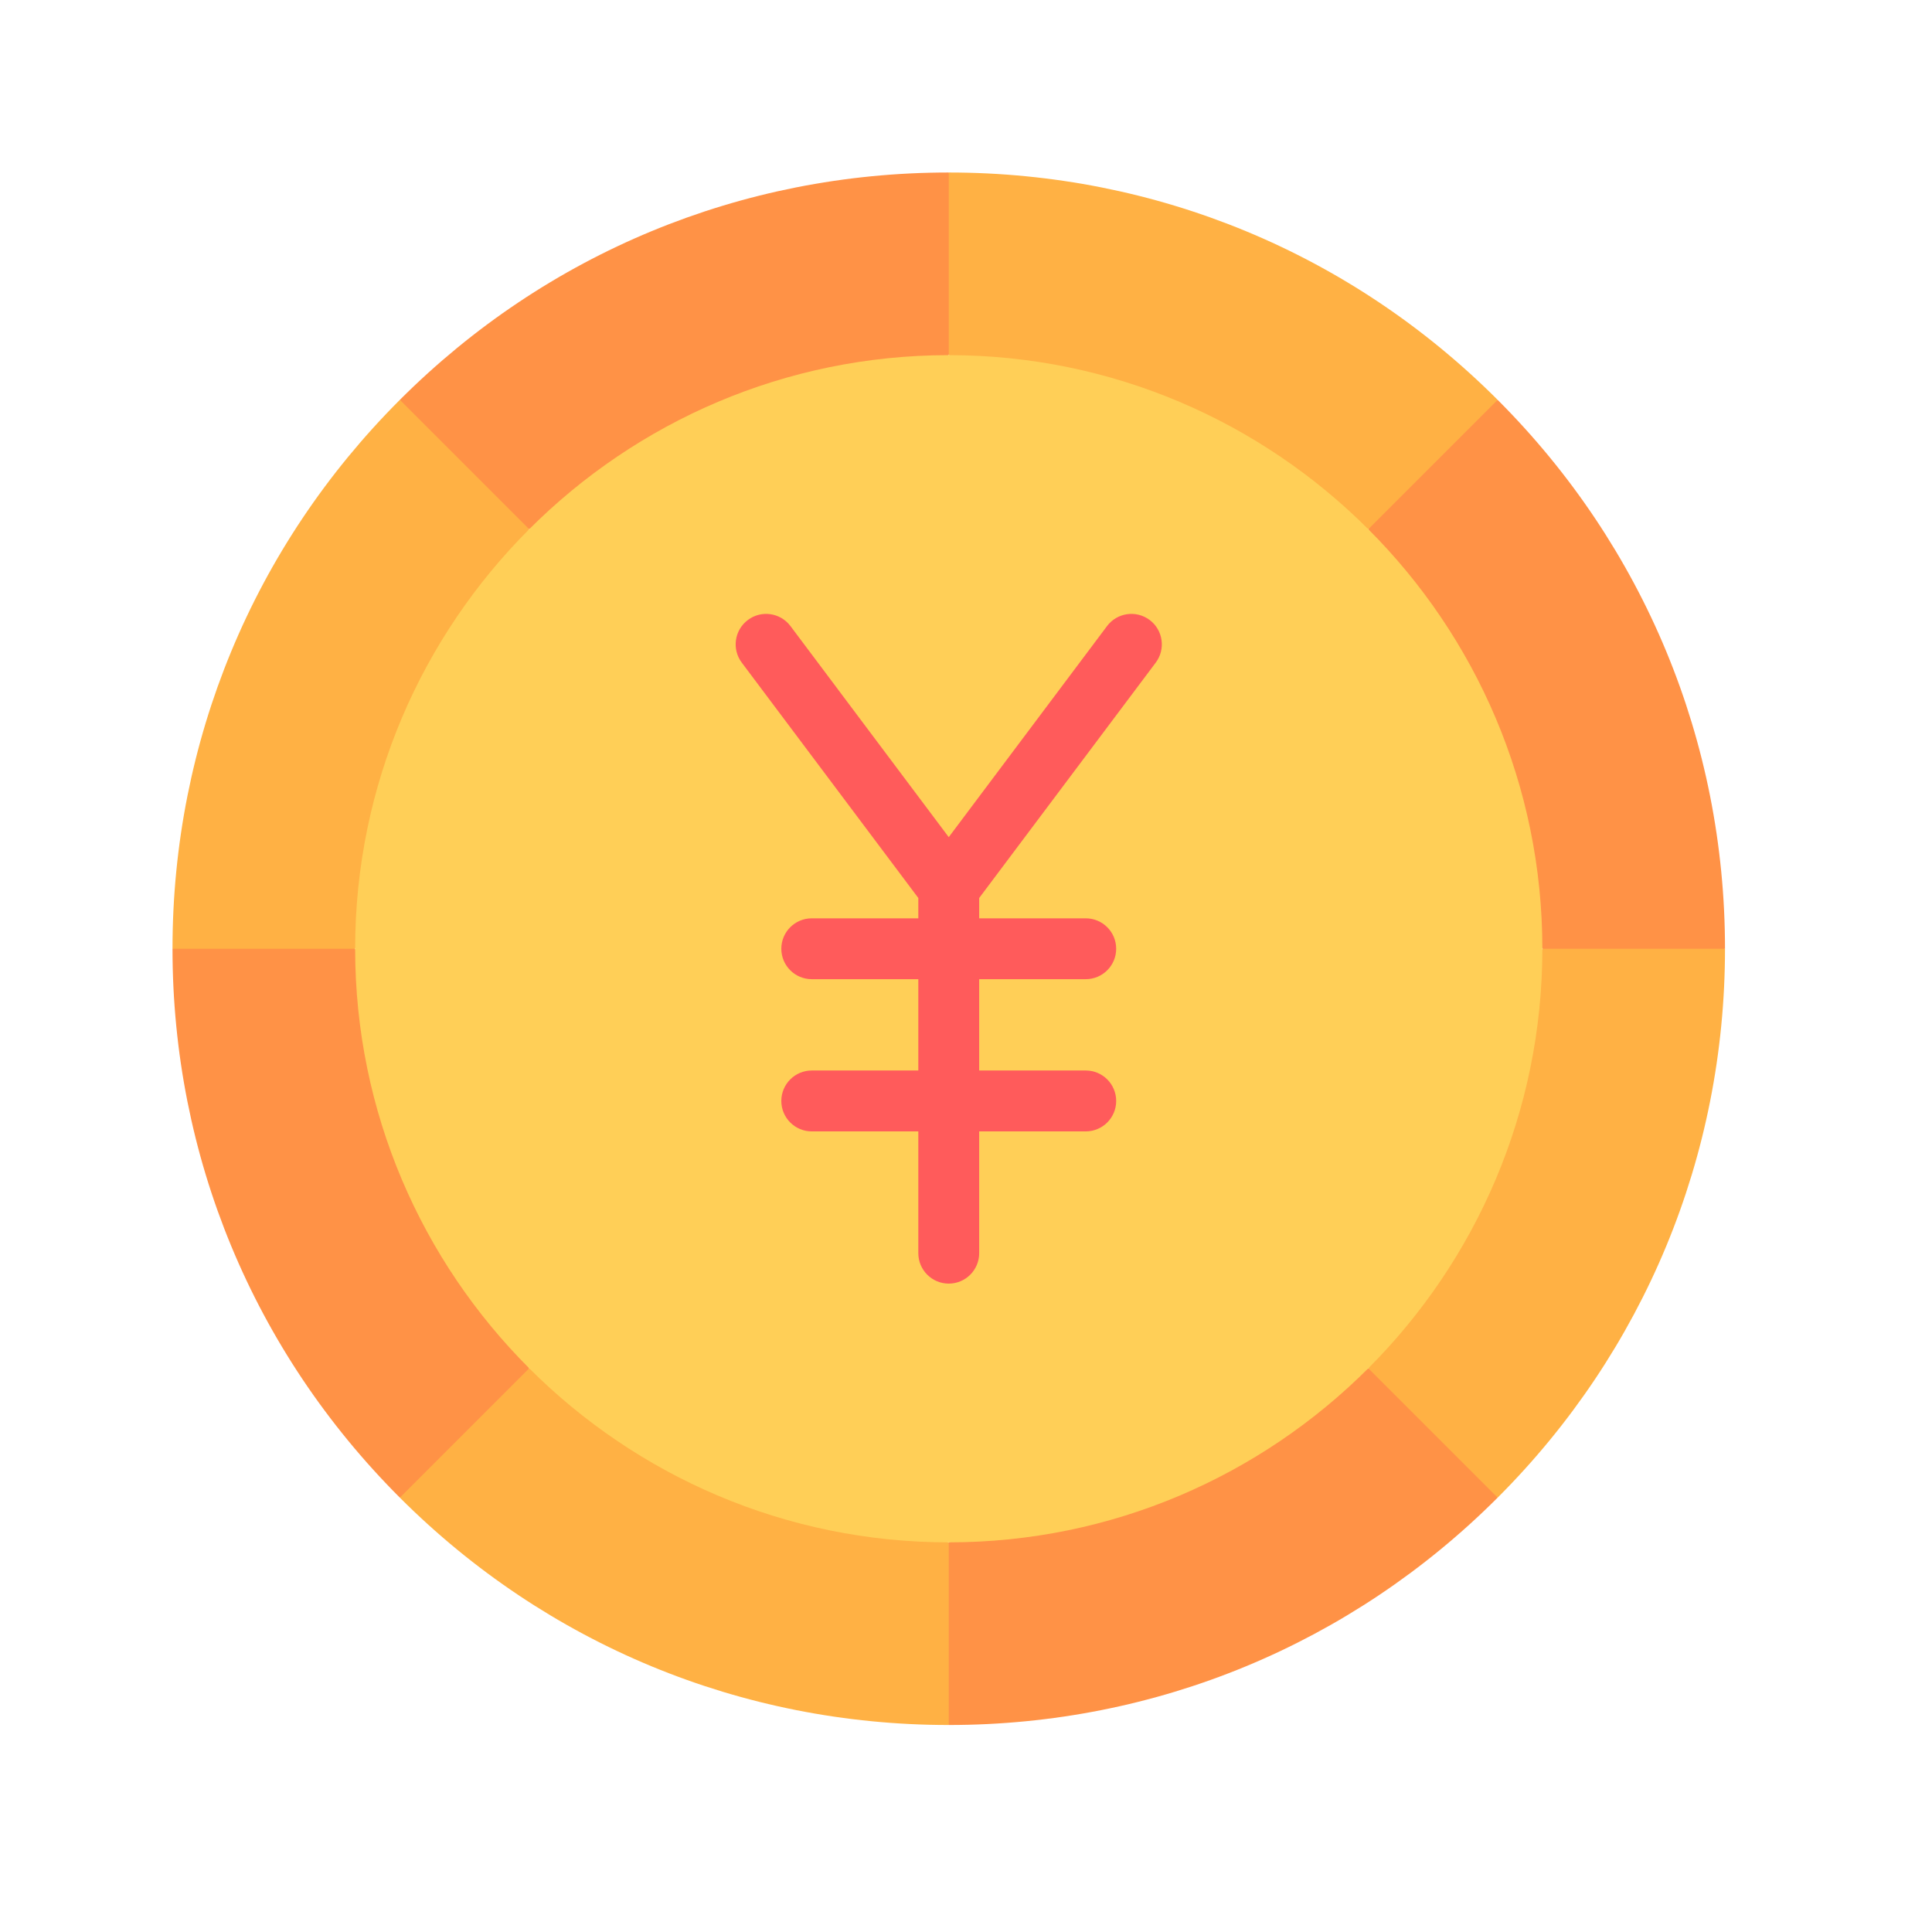 <svg width="56" height="56" viewBox="0 0 56 56" fill="none" xmlns="http://www.w3.org/2000/svg">
<path d="M11.59 11.59C7.34 15.84 5 21.49 5 27.5L7.647 28.824L10.294 27.5L15.339 15.339L13.823 12.059L11.59 11.59Z" fill="#FFB144"/>
<path d="M27.5 5L26.177 7.647L27.5 10.294L39.661 15.339L42.059 13.912L43.41 11.59C39.16 7.34 33.51 5 27.5 5Z" fill="#FFB144"/>
<path d="M44.706 27.5L39.661 39.661L41.177 42.941L43.41 43.41C47.66 39.16 50 33.51 50 27.5L47.353 26.177L44.706 27.5Z" fill="#FFB144"/>
<path d="M11.59 11.59L15.339 15.339L27.5 10.294V5C21.49 5 15.84 7.34 11.59 11.59Z" fill="#FF9246"/>
<path d="M43.41 11.59L39.661 15.339L44.706 27.5H50C50 21.49 47.66 15.84 43.41 11.59Z" fill="#FF9246"/>
<path d="M15.339 39.661L12.941 40.294L11.59 43.41C15.84 47.66 21.49 50 27.5 50L28.823 47.353L27.5 44.706L15.339 39.661Z" fill="#FFB144"/>
<path d="M39.661 39.661L27.5 44.706V50C33.51 50 39.16 47.66 43.41 43.41L39.661 39.661Z" fill="#FF9246"/>
<path d="M10.294 27.5H5C5 33.51 7.34 39.16 11.59 43.41L15.339 39.661L10.294 27.5Z" fill="#FF9246"/>
<path d="M27.5 10.294C18.013 10.294 10.294 18.013 10.294 27.5C10.294 36.987 18.013 44.706 27.5 44.706C36.987 44.706 44.706 36.987 44.706 27.5C44.706 18.013 36.987 10.294 27.5 10.294Z" fill="#FFCF57"/>
<path d="M33.5 19.206C33.792 18.816 33.713 18.263 33.324 17.971C32.934 17.678 32.381 17.757 32.088 18.147L27.5 24.265L22.912 18.147C22.619 17.757 22.066 17.678 21.677 17.971C21.287 18.263 21.208 18.816 21.5 19.206L26.618 26.029V26.618H23.529C23.042 26.618 22.647 27.013 22.647 27.5C22.647 27.987 23.042 28.382 23.529 28.382H26.618V31.029H23.529C23.042 31.029 22.647 31.424 22.647 31.912C22.647 32.399 23.042 32.794 23.529 32.794H26.618V36.324C26.618 36.811 27.013 37.206 27.5 37.206C27.987 37.206 28.382 36.811 28.382 36.324V32.794H31.471C31.958 32.794 32.353 32.399 32.353 31.912C32.353 31.424 31.958 31.029 31.471 31.029H28.382V28.382H31.471C31.958 28.382 32.353 27.987 32.353 27.5C32.353 27.013 31.958 26.618 31.471 26.618H28.382V26.029L33.5 19.206Z" fill="#FF5B5B"/>
</svg>
